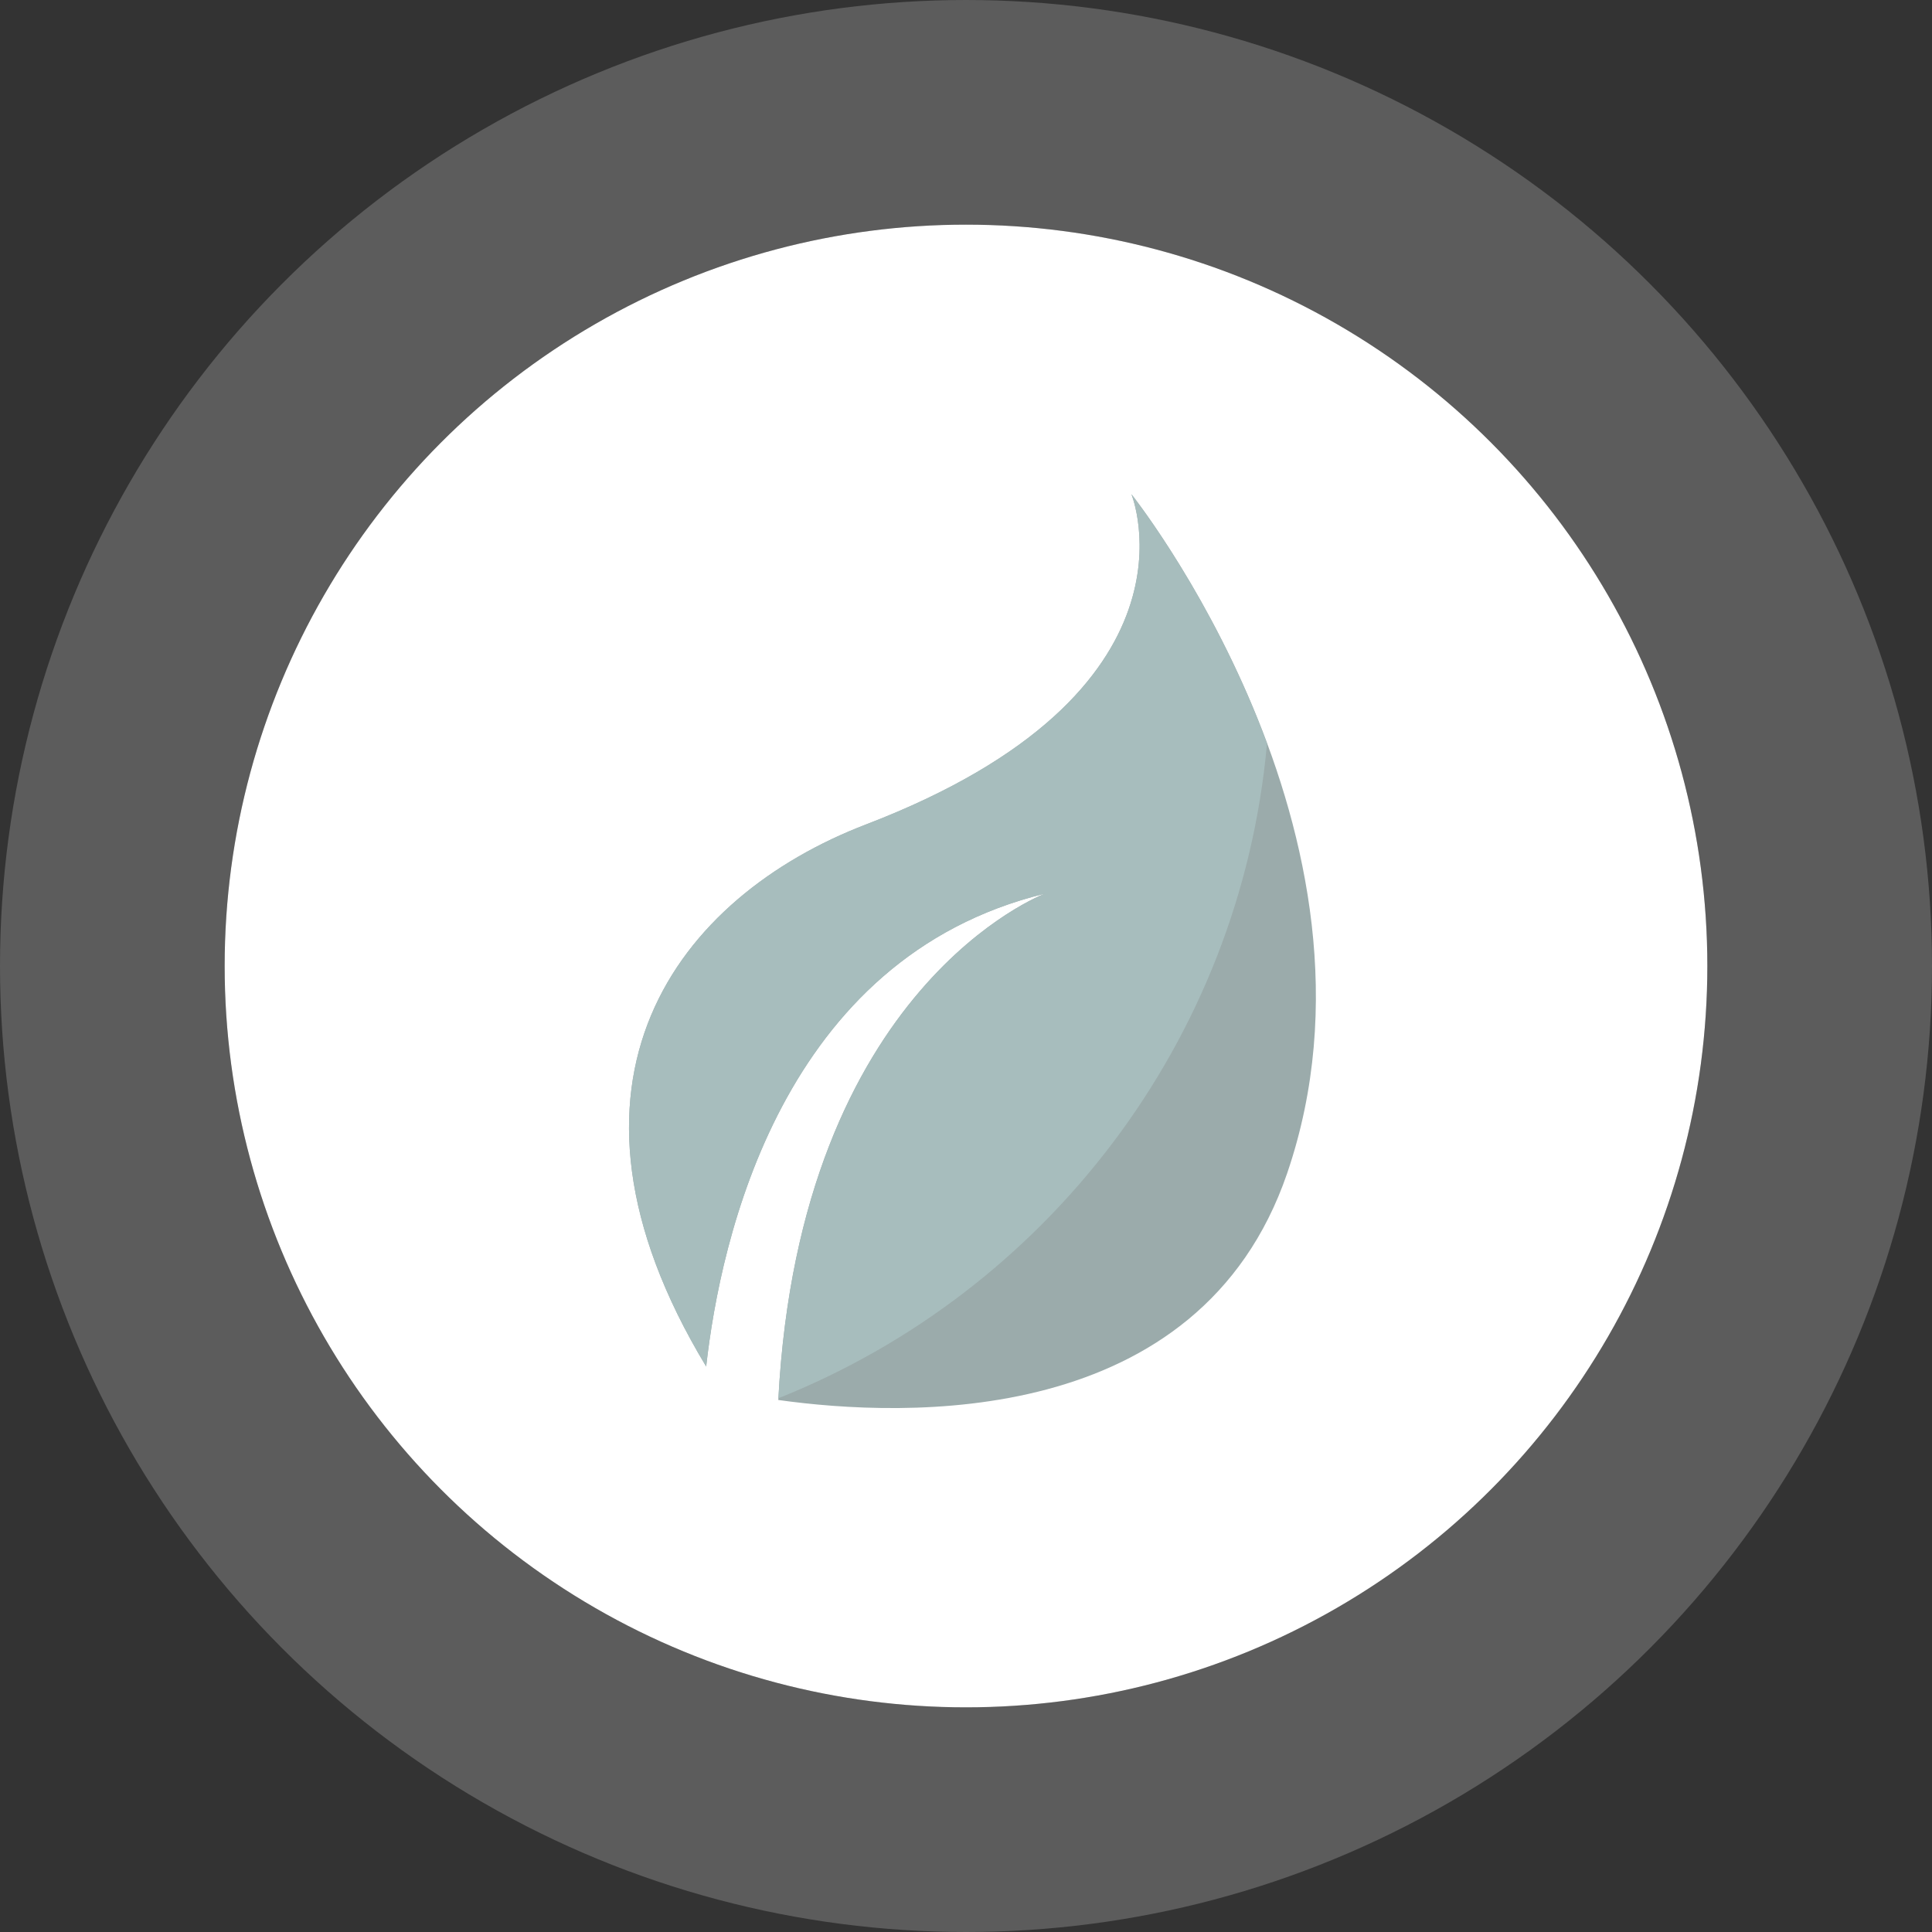 <svg xmlns="http://www.w3.org/2000/svg" fill="none" viewBox="0 0 43 43" height="43" width="43">
<rect x="0" y="0" width="43" height="43" fill="#333333" stroke="none"/>
<circle fill="white" r="16.5" cy="21.5" cx="21.5"></circle>
<circle stroke-width="5" stroke-opacity="0.2" stroke="white" r="19" cy="21.5" cx="21.5"></circle>
<path fill="#9BABAB" d="M25.182 11C25.182 11 26.979 15.396 19.278 18.348C15.094 19.952 11.88 24.063 15.717 30.414C16.035 27.575 17.398 21.317 23.258 19.889C23.258 19.889 17.804 21.928 17.322 31.159C20.124 31.552 26.697 31.817 28.648 26.113C31.225 18.578 25.182 11 25.182 11Z"></path>
<path fill="#A7BDBD" d="M17.325 31.12C23.274 28.746 27.602 23.184 28.2 16.544C26.984 13.264 25.182 11 25.182 11C25.182 11 26.979 15.396 19.278 18.348C15.094 19.952 11.88 24.063 15.717 30.414C16.035 27.575 17.398 21.317 23.258 19.889C23.257 19.889 17.82 21.923 17.325 31.12Z"></path>
</svg>
